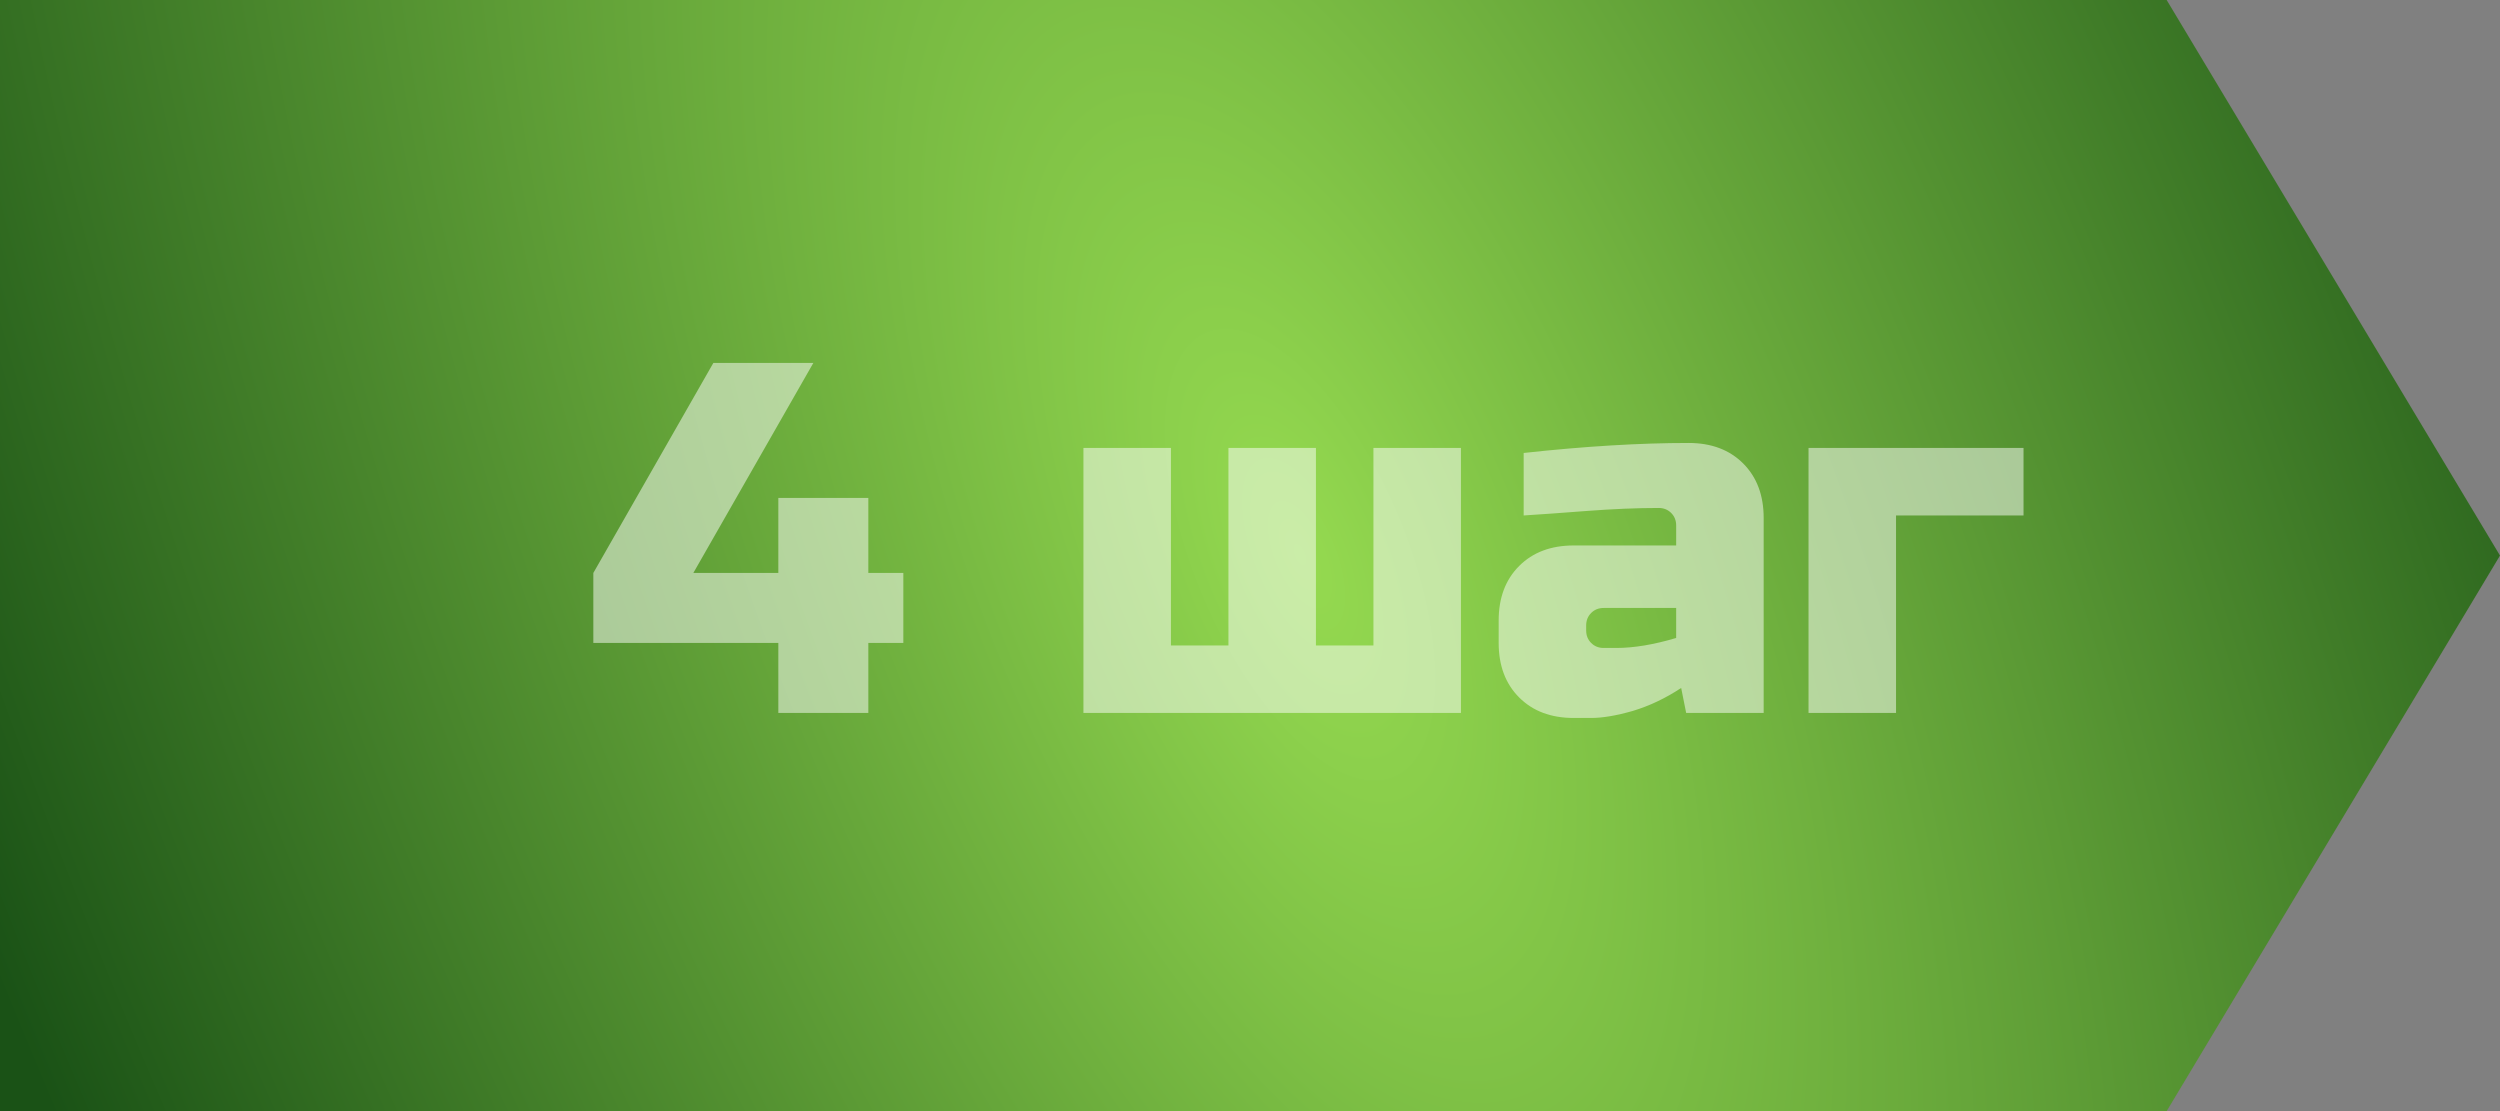 <?xml version="1.0" encoding="UTF-8"?> <svg xmlns="http://www.w3.org/2000/svg" width="270" height="120" viewBox="0 0 270 120" fill="none"><rect x="0" y="0" width="270" height="120" fill="#808080" stroke="none"/> <path d="M0 0H234L270 60L234 120H0V0Z" fill="url(#paint0_radial)"></path> <path d="M84.06 69.44H64.08V61.88L77.04 39.2H87.84L74.88 61.88H84.06V53.78H93.78V61.88H97.56V69.44H93.78V77H84.06V69.44ZM117.011 77V48.38H126.461V69.71H132.671V48.38H142.121V69.71H148.331V48.38H157.781V77H117.011ZM174.546 69.98C176.454 69.98 178.614 69.62 181.026 68.9V65.66H173.196C172.656 65.66 172.206 65.84 171.846 66.2C171.486 66.56 171.306 67.01 171.306 67.55V68.09C171.306 68.63 171.486 69.08 171.846 69.44C172.206 69.8 172.656 69.98 173.196 69.98H174.546ZM164.556 48.92C171.144 48.2 177.084 47.84 182.376 47.84C184.824 47.84 186.786 48.578 188.262 50.054C189.738 51.53 190.476 53.492 190.476 55.94V77H182.106L181.566 74.3C179.874 75.416 178.128 76.244 176.328 76.784C174.564 77.288 173.07 77.54 171.846 77.54H169.956C167.508 77.54 165.546 76.802 164.07 75.326C162.594 73.85 161.856 71.888 161.856 69.44V67.01C161.856 64.562 162.594 62.6 164.07 61.124C165.546 59.648 167.508 58.91 169.956 58.91H181.026V56.75C181.026 56.21 180.846 55.76 180.486 55.4C180.126 55.04 179.676 54.86 179.136 54.86C176.796 54.86 174.204 54.968 171.36 55.184C168.552 55.4 166.284 55.562 164.556 55.67V48.92ZM218.541 48.38V55.67H204.771V77H195.321V48.38H218.541Z" fill="white" fill-opacity="0.5"></path> <defs> <radialGradient id="paint0_radial" cx="0" cy="0" r="1" gradientUnits="userSpaceOnUse" gradientTransform="translate(140.5 60) rotate(156.194) scale(148.647 334.456)"> <stop stop-color="#95DA50"></stop> <stop offset="1" stop-color="#1A5216"></stop> </radialGradient> </defs> </svg> 